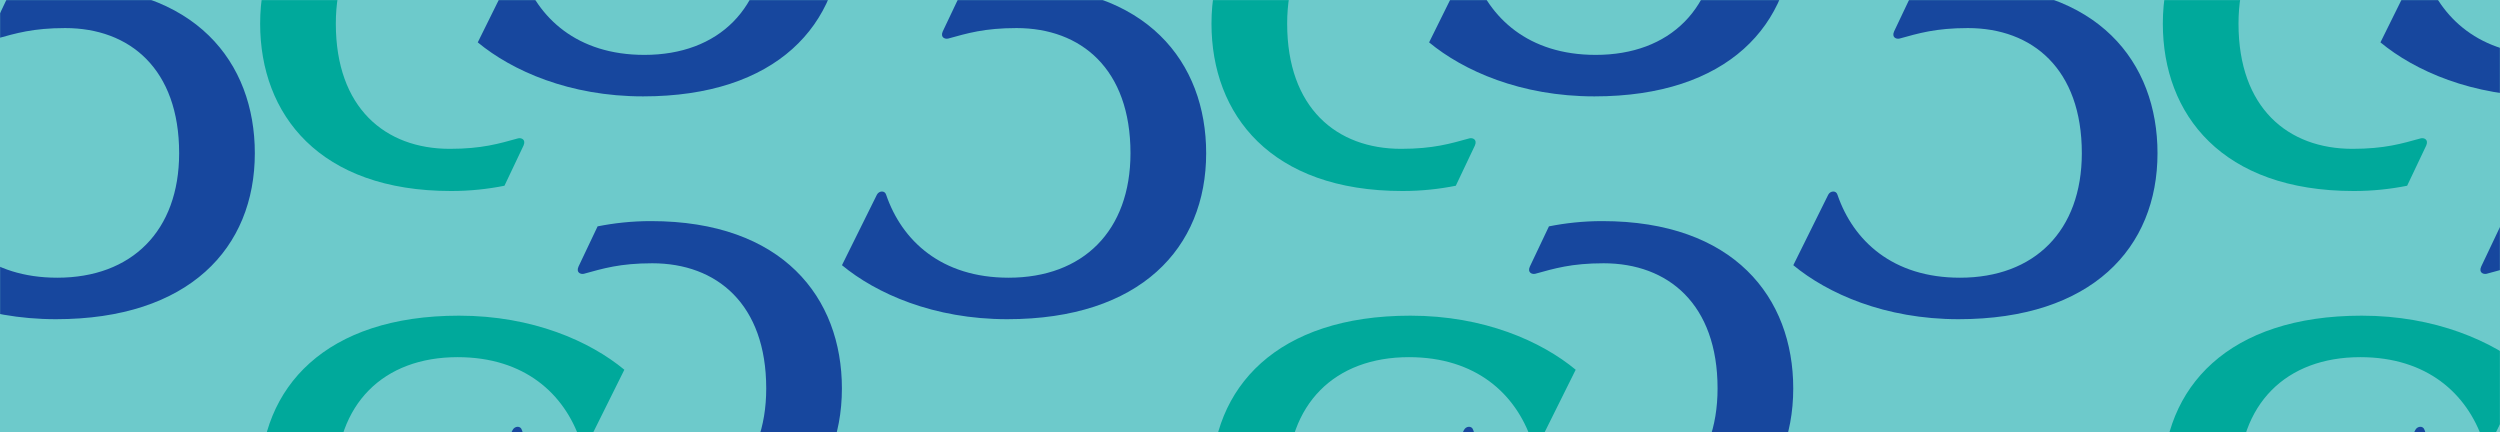 <?xml version="1.0" encoding="UTF-8"?>
<svg width="1920px" height="332px" viewBox="0 0 1920 332" version="1.1" xmlns="http://www.w3.org/2000/svg" xmlns:xlink="http://www.w3.org/1999/xlink">
    <title>8F18C17A-63BA-46ED-B9F5-A821EE99E02B</title>
    <defs>
        <rect id="path-1" x="0" y="0" width="1920" height="332"></rect>
    </defs>
    <g id="1.-Home" stroke="none" stroke-width="1" fill="none" fill-rule="evenodd">
        <g id="home" transform="translate(0, -1349)">
            <g id="C2-white-background-Copy" transform="translate(0, 1349)">
                <mask id="mask-2" fill="white">
                    <use xlink:href="#path-1"></use>
                </mask>
                <use id="Mask" fill="#6DCACB" xlink:href="#path-1"></use>
                <g id="C2-aqua-background-2" mask="url(#mask-2)">
                    <g transform="translate(-84, -182)" id="C2-aqua-background">
                        <g>
                            <path d="M436.561,424.433 C334.4,424.433 283.795,479.08 283.795,551.943 C283.795,621.763 329.311,680.453 430.473,680.453 C445.122,680.453 458.772,678.931 471.423,676.41 L486.072,645.543 C488.069,640.977 484.55,639.455 482.029,639.978 C467.38,644.021 454.206,648.064 429.427,648.064 C379.868,648.064 341.915,616.674 341.915,551.943 C341.915,492.255 378.346,456.299 435.467,456.299 C487.07,456.299 517.414,484.645 529.542,520.03 C530.541,523.55 535.107,523.074 536.629,520.03 L563.501,465.953 C537.2,444.171 493.206,424.433 436.561,424.433" id="Path" fill="#00A99B" fill-rule="nonzero"></path>
                            <path d="M578.863,575.962 C527.259,575.962 496.916,547.615 484.788,512.23 C483.789,508.711 479.223,509.186 477.701,512.23 L450.877,566.354 C477.178,588.09 521.172,607.827 577.816,607.827 C679.977,607.827 730.582,553.18 730.582,480.317 C730.582,410.497 685.066,351.807 583.904,351.807 C569.256,351.807 555.606,353.329 542.954,355.85 L528.306,386.717 C526.261,391.283 529.828,392.805 532.348,392.282 C546.997,388.239 560.171,384.196 584.951,384.196 C634.509,384.196 672.463,415.587 672.463,480.317 C672.463,540.053 636.031,575.962 578.863,575.962" id="Path" fill="#17479E" fill-rule="nonzero"></path>
                            <path d="M127.986,395.278 C76.383,395.278 46.039,366.932 33.911,331.547 C32.912,328.027 28.346,328.503 26.824,331.547 L0,385.671 C26.301,407.406 70.295,427.144 126.94,427.144 C229.101,427.144 279.705,372.496 279.705,299.633 C279.705,229.861 234.19,171.171 133.028,171.171 C118.379,171.171 104.729,172.693 92.078,175.214 L77.429,206.081 C75.384,210.647 78.951,212.169 81.472,211.646 C96.12,207.603 109.295,203.56 134.074,203.56 C183.632,203.56 221.586,234.95 221.586,299.681 C221.538,359.37 185.107,395.278 127.986,395.278" id="Path" fill="#17479E" fill-rule="nonzero"></path>
                            <path d="M436.561,72.673 C334.4,72.673 283.795,127.32 283.795,200.184 C283.795,270.003 329.311,328.693 430.473,328.693 C445.122,328.693 458.772,327.171 471.423,324.65 L486.072,293.783 C488.069,289.217 484.55,287.695 482.029,288.219 C467.38,292.261 454.206,296.304 429.427,296.304 C379.868,296.304 341.915,264.914 341.915,200.184 C341.915,140.495 378.346,104.539 435.467,104.539 C487.07,104.539 517.414,132.885 529.542,168.27 C530.541,171.79 535.107,171.314 536.629,168.27 L563.501,114.146 C537.2,92.411 493.206,72.673 436.561,72.673" id="Path" fill="#00A99B" fill-rule="nonzero"></path>
                            <path d="M578.863,224.154 C527.259,224.154 496.916,195.808 484.788,160.423 C483.789,156.903 479.223,157.379 477.701,160.423 L450.924,214.547 C477.225,236.282 521.219,256.02 577.864,256.02 C680.025,256.02 730.629,201.373 730.629,128.509 C730.629,58.69 685.114,0 583.952,0 C569.303,0 555.653,1.522 543.002,4.043 L528.306,34.957 C526.261,39.523 529.828,41.045 532.348,40.522 C546.997,36.479 560.171,32.436 584.951,32.436 C634.509,32.436 672.463,63.827 672.463,128.557 C672.463,188.246 636.031,224.154 578.863,224.154" id="Path" fill="#17479E" fill-rule="nonzero"></path>
                        </g>
                        <g transform="translate(730.629, 0)">
                            <path d="M436.561,424.433 C334.4,424.433 283.795,479.08 283.795,551.943 C283.795,621.763 329.311,680.453 430.473,680.453 C445.122,680.453 458.772,678.931 471.423,676.41 L486.072,645.543 C488.069,640.977 484.55,639.455 482.029,639.978 C467.38,644.021 454.206,648.064 429.427,648.064 C379.868,648.064 341.915,616.674 341.915,551.943 C341.915,492.255 378.346,456.299 435.467,456.299 C487.07,456.299 517.414,484.645 529.542,520.03 C530.541,523.55 535.107,523.074 536.629,520.03 L563.501,465.953 C537.2,444.171 493.206,424.433 436.561,424.433" id="Path" fill="#00A99B" fill-rule="nonzero"></path>
                            <path d="M578.863,575.962 C527.259,575.962 496.916,547.615 484.788,512.23 C483.789,508.711 479.223,509.186 477.701,512.23 L450.877,566.354 C477.178,588.09 521.172,607.827 577.816,607.827 C679.977,607.827 730.582,553.18 730.582,480.317 C730.582,410.497 685.066,351.807 583.904,351.807 C569.256,351.807 555.606,353.329 542.954,355.85 L528.306,386.717 C526.261,391.283 529.828,392.805 532.348,392.282 C546.997,388.239 560.171,384.196 584.951,384.196 C634.509,384.196 672.463,415.587 672.463,480.317 C672.463,540.053 636.031,575.962 578.863,575.962" id="Path" fill="#17479E" fill-rule="nonzero"></path>
                            <path d="M127.986,395.278 C76.383,395.278 46.039,366.932 33.911,331.547 C32.912,328.027 28.346,328.503 26.824,331.547 L0,385.671 C26.301,407.406 70.295,427.144 126.94,427.144 C229.101,427.144 279.705,372.496 279.705,299.633 C279.705,229.861 234.19,171.171 133.028,171.171 C118.379,171.171 104.729,172.693 92.078,175.214 L77.429,206.081 C75.384,210.647 78.951,212.169 81.472,211.646 C96.12,207.603 109.295,203.56 134.074,203.56 C183.632,203.56 221.586,234.95 221.586,299.681 C221.538,359.37 185.107,395.278 127.986,395.278" id="Path" fill="#17479E" fill-rule="nonzero"></path>
                            <path d="M436.561,72.673 C334.4,72.673 283.795,127.32 283.795,200.184 C283.795,270.003 329.311,328.693 430.473,328.693 C445.122,328.693 458.772,327.171 471.423,324.65 L486.072,293.783 C488.069,289.217 484.55,287.695 482.029,288.219 C467.38,292.261 454.206,296.304 429.427,296.304 C379.868,296.304 341.915,264.914 341.915,200.184 C341.915,140.495 378.346,104.539 435.467,104.539 C487.07,104.539 517.414,132.885 529.542,168.27 C530.541,171.79 535.107,171.314 536.629,168.27 L563.501,114.146 C537.2,92.411 493.206,72.673 436.561,72.673" id="Path" fill="#00A99B" fill-rule="nonzero"></path>
                            <path d="M578.863,224.154 C527.259,224.154 496.916,195.808 484.788,160.423 C483.789,156.903 479.223,157.379 477.701,160.423 L450.924,214.547 C477.225,236.282 521.219,256.02 577.864,256.02 C680.025,256.02 730.629,201.373 730.629,128.509 C730.629,58.69 685.114,0 583.952,0 C569.303,0 555.653,1.522 543.002,4.043 L528.306,34.957 C526.261,39.523 529.828,41.045 532.348,40.522 C546.997,36.479 560.171,32.436 584.951,32.436 C634.509,32.436 672.463,63.827 672.463,128.557 C672.463,188.246 636.031,224.154 578.863,224.154" id="Path" fill="#17479E" fill-rule="nonzero"></path>
                        </g>
                        <g transform="translate(1461.259, 0)">
                            <path d="M436.561,424.433 C334.4,424.433 283.795,479.08 283.795,551.943 C283.795,621.763 329.311,680.453 430.473,680.453 C445.122,680.453 458.772,678.931 471.423,676.41 L486.072,645.543 C488.069,640.977 484.55,639.455 482.029,639.978 C467.38,644.021 454.206,648.064 429.427,648.064 C379.868,648.064 341.915,616.674 341.915,551.943 C341.915,492.255 378.346,456.299 435.467,456.299 C487.07,456.299 517.414,484.645 529.542,520.03 C530.541,523.55 535.107,523.074 536.629,520.03 L563.501,465.953 C537.2,444.171 493.206,424.433 436.561,424.433" id="Path" fill="#00A99B" fill-rule="nonzero"></path>
                            <path d="M578.863,575.962 C527.259,575.962 496.916,547.615 484.788,512.23 C483.789,508.711 479.223,509.186 477.701,512.23 L450.877,566.354 C477.178,588.09 521.172,607.827 577.816,607.827 C679.977,607.827 730.582,553.18 730.582,480.317 C730.582,410.497 685.066,351.807 583.904,351.807 C569.256,351.807 555.606,353.329 542.954,355.85 L528.306,386.717 C526.261,391.283 529.828,392.805 532.348,392.282 C546.997,388.239 560.171,384.196 584.951,384.196 C634.509,384.196 672.463,415.587 672.463,480.317 C672.463,540.053 636.031,575.962 578.863,575.962" id="Path" fill="#17479E" fill-rule="nonzero"></path>
                            <path d="M127.986,395.278 C76.383,395.278 46.039,366.932 33.911,331.547 C32.912,328.027 28.346,328.503 26.824,331.547 L0,385.671 C26.301,407.406 70.295,427.144 126.94,427.144 C229.101,427.144 279.705,372.496 279.705,299.633 C279.705,229.861 234.19,171.171 133.028,171.171 C118.379,171.171 104.729,172.693 92.078,175.214 L77.429,206.081 C75.384,210.647 78.951,212.169 81.472,211.646 C96.12,207.603 109.295,203.56 134.074,203.56 C183.632,203.56 221.586,234.95 221.586,299.681 C221.538,359.37 185.107,395.278 127.986,395.278" id="Path" fill="#17479E" fill-rule="nonzero"></path>
                            <path d="M436.561,72.673 C334.4,72.673 283.795,127.32 283.795,200.184 C283.795,270.003 329.311,328.693 430.473,328.693 C445.122,328.693 458.772,327.171 471.423,324.65 L486.072,293.783 C488.069,289.217 484.55,287.695 482.029,288.219 C467.38,292.261 454.206,296.304 429.427,296.304 C379.868,296.304 341.915,264.914 341.915,200.184 C341.915,140.495 378.346,104.539 435.467,104.539 C487.07,104.539 517.414,132.885 529.542,168.27 C530.541,171.79 535.107,171.314 536.629,168.27 L563.501,114.146 C537.2,92.411 493.206,72.673 436.561,72.673" id="Path" fill="#00A99B" fill-rule="nonzero"></path>
                            <path d="M578.863,224.154 C527.259,224.154 496.916,195.808 484.788,160.423 C483.789,156.903 479.223,157.379 477.701,160.423 L450.924,214.547 C477.225,236.282 521.219,256.02 577.864,256.02 C680.025,256.02 730.629,201.373 730.629,128.509 C730.629,58.69 685.114,0 583.952,0 C569.303,0 555.653,1.522 543.002,4.043 L528.306,34.957 C526.261,39.523 529.828,41.045 532.348,40.522 C546.997,36.479 560.171,32.436 584.951,32.436 C634.509,32.436 672.463,63.827 672.463,128.557 C672.463,188.246 636.031,224.154 578.863,224.154" id="Path" fill="#17479E" fill-rule="nonzero"></path>
                        </g>
                    </g>
                </g>
            </g>
        </g>
    </g>
</svg>